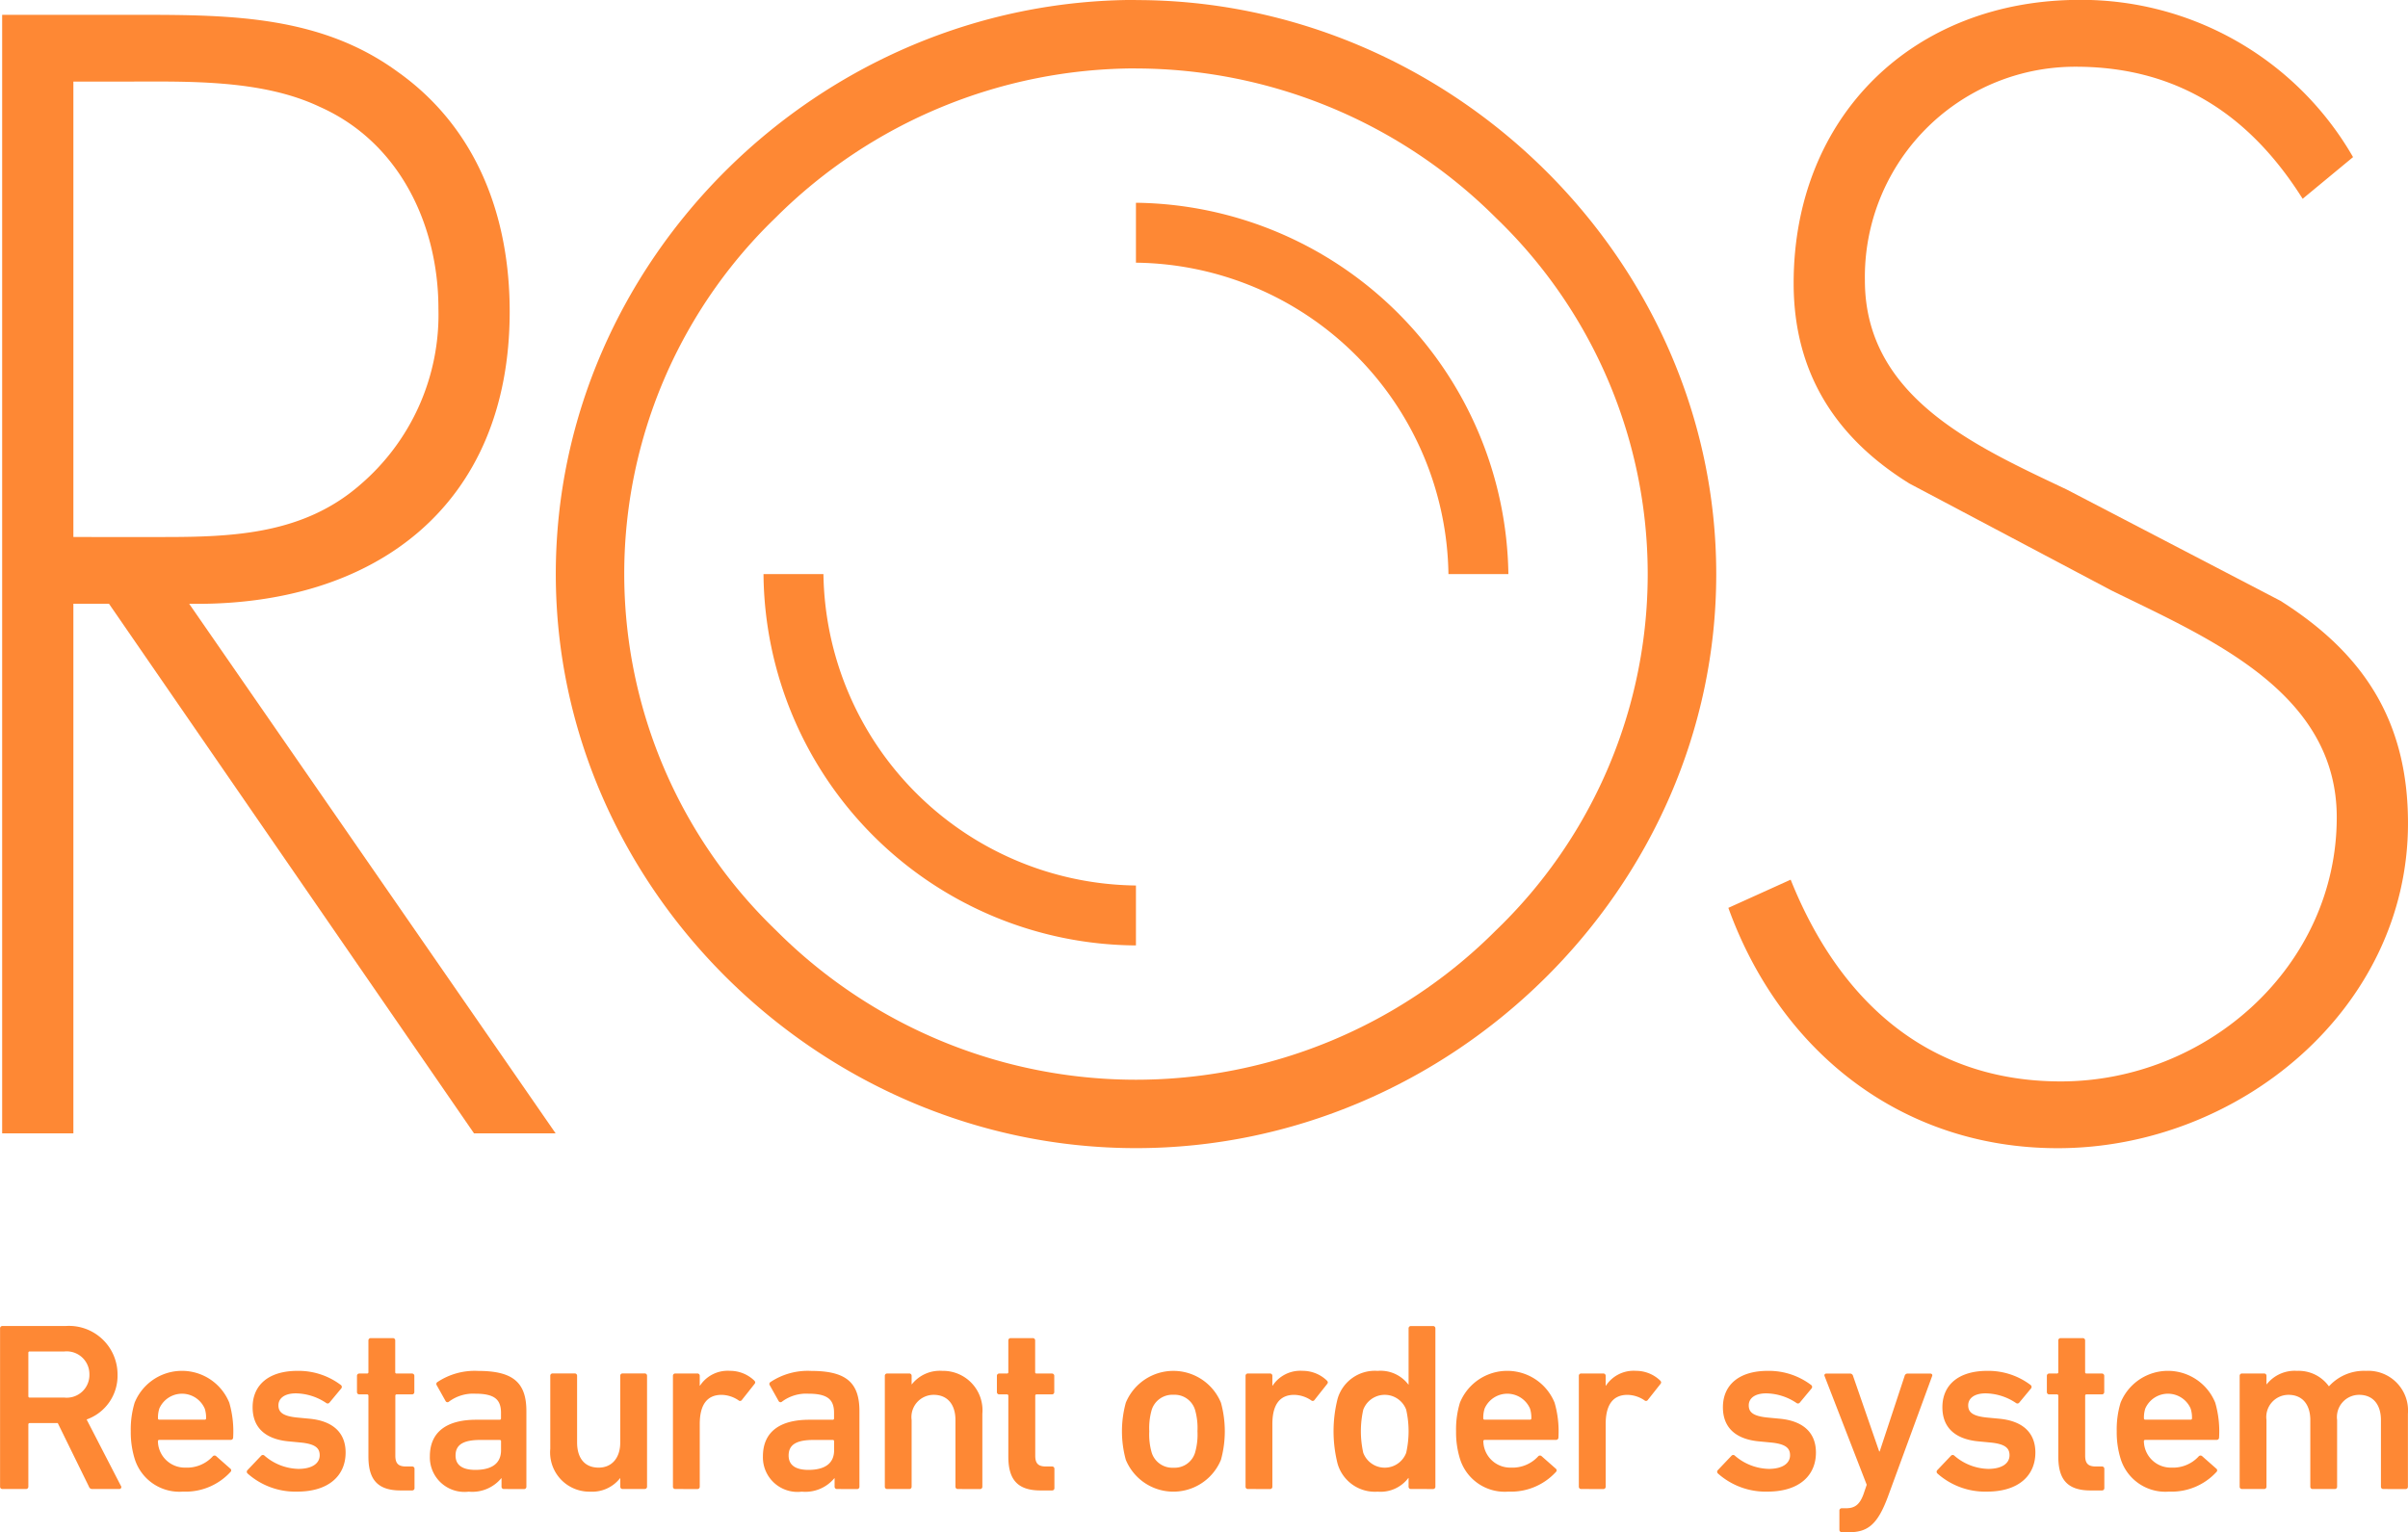 <svg id="logo" xmlns="http://www.w3.org/2000/svg" width="175" height="111.381" viewBox="0 0 175 111.381">
  <path id="パス_40" data-name="パス 40" d="M282.474,279.533a.248.248,0,0,1-.261-.174l-2.264-4.618H277.91a.093.093,0,0,0-.1.105v4.512a.165.165,0,0,1-.174.174h-1.707a.164.164,0,0,1-.174-.174v-11.5a.164.164,0,0,1,.174-.174h4.583a3.527,3.527,0,0,1,3.78,3.537,3.369,3.369,0,0,1-2.247,3.257l2.491,4.827a.14.14,0,0,1-.121.227Zm-.227-8.31a1.653,1.653,0,0,0-1.812-1.69H277.91a.092.092,0,0,0-.1.1v3.154a.093.093,0,0,0,.1.1h2.526A1.649,1.649,0,0,0,282.248,271.223Z" transform="translate(-275.75 -171.288)" fill="#fe8834"/>
  <path id="パス_41" data-name="パス 41" d="M291.327,279.368a6.531,6.531,0,0,1-.3-2.056,6.691,6.691,0,0,1,.279-2.073,3.713,3.713,0,0,1,6.882,0,7.522,7.522,0,0,1,.279,2.526.17.17,0,0,1-.192.174H293.1a.092.092,0,0,0-.1.1,1.953,1.953,0,0,0,2,1.916,2.53,2.53,0,0,0,1.968-.8.178.178,0,0,1,.262-.035l1.027.906a.155.155,0,0,1,.017.244,4.426,4.426,0,0,1-3.45,1.429A3.4,3.4,0,0,1,291.327,279.368Zm5.07-3.712a1.8,1.8,0,0,0-3.293,0,2.139,2.139,0,0,0-.1.715.092.092,0,0,0,.1.1H296.4a.092.092,0,0,0,.1-.1A2.139,2.139,0,0,0,296.4,275.657Z" transform="translate(-281.523 -173.266)" fill="#fe8834"/>
  <path id="パス_42" data-name="パス 42" d="M304.63,280.379a.168.168,0,0,1,0-.244l.993-1.046a.169.169,0,0,1,.244,0,3.888,3.888,0,0,0,2.457.959c1.028,0,1.551-.418,1.551-.993,0-.505-.3-.819-1.394-.924l-.906-.087C305.867,277.87,305,277,305,275.57c0-1.62,1.167-2.648,3.258-2.648a5.093,5.093,0,0,1,3.153,1.028.172.172,0,0,1,.035.244l-.854,1.028a.171.171,0,0,1-.244.035,4.049,4.049,0,0,0-2.2-.7c-.836,0-1.272.366-1.272.871,0,.488.3.784,1.377.889l.905.086c1.76.175,2.6,1.081,2.6,2.457,0,1.673-1.22,2.84-3.519,2.84A5.21,5.21,0,0,1,304.63,280.379Z" transform="translate(-286.641 -173.266)" fill="#fe8834"/>
  <path id="パス_43" data-name="パス 43" d="M320.609,280.166c-1.69,0-2.335-.819-2.335-2.457v-4.426a.092.092,0,0,0-.1-.1h-.558a.165.165,0,0,1-.174-.174v-1.167a.165.165,0,0,1,.174-.175h.558a.092.092,0,0,0,.1-.1v-2.3a.165.165,0,0,1,.174-.175h1.6a.165.165,0,0,1,.174.175v2.3a.092.092,0,0,0,.1.1h1.115a.165.165,0,0,1,.174.175v1.167a.165.165,0,0,1-.174.174H320.33a.092.092,0,0,0-.1.1v4.356c0,.593.244.785.784.785h.436a.165.165,0,0,1,.174.174v1.394a.165.165,0,0,1-.174.174Z" transform="translate(-291.499 -171.817)" fill="#fe8834"/>
  <path id="パス_44" data-name="パス 44" d="M331.339,281.511a.165.165,0,0,1-.174-.174v-.61h-.017a2.74,2.74,0,0,1-2.369.976,2.512,2.512,0,0,1-2.822-2.562c0-1.829,1.289-2.665,3.362-2.665h1.708a.092.092,0,0,0,.1-.1v-.4c0-.958-.453-1.394-1.864-1.394a2.94,2.94,0,0,0-1.916.575.156.156,0,0,1-.244-.035l-.644-1.15a.162.162,0,0,1,.034-.227,4.9,4.9,0,0,1,2.979-.819c2.562,0,3.5.871,3.5,2.926v5.489a.165.165,0,0,1-.174.174Zm-.209-2.823v-.644a.092.092,0,0,0-.1-.1h-1.394c-1.254,0-1.812.348-1.812,1.132,0,.7.505,1.045,1.446,1.045C330.468,280.117,331.13,279.646,331.13,278.688Z" transform="translate(-294.717 -173.266)" fill="#fe8834"/>
  <path id="パス_45" data-name="パス 45" d="M345.284,281.627a.165.165,0,0,1-.175-.174v-.61h-.017a2.575,2.575,0,0,1-2.178.976,2.853,2.853,0,0,1-2.892-3.119v-5.3a.165.165,0,0,1,.174-.175h1.6a.166.166,0,0,1,.175.175v4.843c0,1.081.505,1.829,1.567,1.829.993,0,1.568-.749,1.568-1.811V273.4a.166.166,0,0,1,.175-.175h1.6a.165.165,0,0,1,.174.175v8.049a.164.164,0,0,1-.174.174Z" transform="translate(-300.031 -173.382)" fill="#fe8834"/>
  <path id="パス_46" data-name="パス 46" d="M354.521,281.511a.165.165,0,0,1-.174-.174v-8.049a.165.165,0,0,1,.174-.175h1.6a.165.165,0,0,1,.174.175V274h.017a2.406,2.406,0,0,1,2.178-1.08,2.536,2.536,0,0,1,1.76.7c.087.087.1.156.035.244l-.923,1.167a.158.158,0,0,1-.244.035,2.27,2.27,0,0,0-1.237-.4c-1.1,0-1.585.783-1.585,2.126v4.547a.165.165,0,0,1-.174.174Z" transform="translate(-305.442 -173.266)" fill="#fe8834"/>
  <path id="パス_47" data-name="パス 47" d="M370.241,281.511a.165.165,0,0,1-.174-.174v-.61h-.018a2.741,2.741,0,0,1-2.369.976,2.512,2.512,0,0,1-2.822-2.562c0-1.829,1.289-2.665,3.362-2.665h1.707a.092.092,0,0,0,.1-.1v-.4c0-.958-.453-1.394-1.864-1.394a2.94,2.94,0,0,0-1.916.575.156.156,0,0,1-.244-.035l-.645-1.15a.162.162,0,0,1,.035-.227,4.9,4.9,0,0,1,2.979-.819c2.561,0,3.5.871,3.5,2.926v5.489a.165.165,0,0,1-.174.174Zm-.209-2.823v-.644a.092.092,0,0,0-.1-.1h-1.394c-1.254,0-1.812.348-1.812,1.132,0,.7.505,1.045,1.446,1.045C369.37,280.117,370.032,279.646,370.032,278.688Z" transform="translate(-309.413 -173.266)" fill="#fe8834"/>
  <path id="パス_48" data-name="パス 48" d="M384.4,281.511a.165.165,0,0,1-.174-.174v-4.843c0-1.08-.54-1.829-1.585-1.829a1.614,1.614,0,0,0-1.6,1.829v4.843a.165.165,0,0,1-.174.174h-1.6a.165.165,0,0,1-.174-.174v-8.049a.165.165,0,0,1,.174-.175h1.6a.165.165,0,0,1,.174.175v.61h.017a2.594,2.594,0,0,1,2.213-.976,2.866,2.866,0,0,1,2.91,3.119v5.3a.165.165,0,0,1-.174.174Z" transform="translate(-314.789 -173.266)" fill="#fe8834"/>
  <path id="パス_49" data-name="パス 49" d="M395.349,280.166c-1.69,0-2.335-.819-2.335-2.457v-4.426a.092.092,0,0,0-.1-.1h-.557a.165.165,0,0,1-.174-.174v-1.167a.165.165,0,0,1,.174-.175h.557a.092.092,0,0,0,.1-.1v-2.3a.166.166,0,0,1,.175-.175h1.6a.165.165,0,0,1,.174.175v2.3a.092.092,0,0,0,.1.1h1.115a.165.165,0,0,1,.174.175v1.167a.164.164,0,0,1-.174.174H395.07a.092.092,0,0,0-.1.1v4.356c0,.593.244.785.783.785h.436a.164.164,0,0,1,.174.174v1.394a.164.164,0,0,1-.174.174Z" transform="translate(-319.734 -171.817)" fill="#fe8834"/>
  <path id="パス_50" data-name="パス 50" d="M407.072,279.386a7.832,7.832,0,0,1,0-4.146,3.739,3.739,0,0,1,6.916,0,7.832,7.832,0,0,1,0,4.146,3.739,3.739,0,0,1-6.916,0Zm5.034-.523a4.729,4.729,0,0,0,.174-1.551,4.79,4.79,0,0,0-.174-1.551,1.551,1.551,0,0,0-1.568-1.1,1.572,1.572,0,0,0-1.585,1.1,4.8,4.8,0,0,0-.175,1.551,4.742,4.742,0,0,0,.175,1.551,1.572,1.572,0,0,0,1.585,1.1A1.551,1.551,0,0,0,412.107,278.863Z" transform="translate(-325.255 -173.266)" fill="#fe8834"/>
  <path id="パス_51" data-name="パス 51" d="M421.4,281.511a.164.164,0,0,1-.174-.174v-8.049a.165.165,0,0,1,.174-.175H423a.165.165,0,0,1,.174.175V274h.017a2.406,2.406,0,0,1,2.178-1.08,2.536,2.536,0,0,1,1.76.7c.087.087.1.156.035.244l-.923,1.167a.158.158,0,0,1-.244.035,2.27,2.27,0,0,0-1.237-.4c-1.1,0-1.585.783-1.585,2.126v4.547a.165.165,0,0,1-.174.174Z" transform="translate(-330.706 -173.266)" fill="#fe8834"/>
  <path id="パス_52" data-name="パス 52" d="M437.133,279.533a.165.165,0,0,1-.174-.174v-.627h-.017a2.531,2.531,0,0,1-2.23.993,2.821,2.821,0,0,1-2.91-2.021,9.628,9.628,0,0,1,0-4.739,2.82,2.82,0,0,1,2.91-2.02,2.531,2.531,0,0,1,2.23.993h.017V267.86a.165.165,0,0,1,.174-.174h1.6a.165.165,0,0,1,.174.174v11.5a.165.165,0,0,1-.174.174Zm-.348-2.631a7.143,7.143,0,0,0,0-3.136,1.666,1.666,0,0,0-3.119,0,7.144,7.144,0,0,0,0,3.136,1.666,1.666,0,0,0,3.119,0Z" transform="translate(-334.591 -171.288)" fill="#fe8834"/>
  <path id="パス_53" data-name="パス 53" d="M446.118,279.368a6.514,6.514,0,0,1-.3-2.056,6.689,6.689,0,0,1,.279-2.073,3.713,3.713,0,0,1,6.882,0,7.521,7.521,0,0,1,.279,2.526.17.17,0,0,1-.192.174H447.9a.092.092,0,0,0-.1.1,1.953,1.953,0,0,0,2,1.916,2.531,2.531,0,0,0,1.969-.8.178.178,0,0,1,.261-.035l1.028.906a.156.156,0,0,1,.017.244,4.426,4.426,0,0,1-3.45,1.429A3.4,3.4,0,0,1,446.118,279.368Zm5.07-3.712a1.8,1.8,0,0,0-3.293,0,2.138,2.138,0,0,0-.1.715.092.092,0,0,0,.1.1h3.293a.092.092,0,0,0,.1-.1A2.137,2.137,0,0,0,451.188,275.657Z" transform="translate(-339.999 -173.266)" fill="#fe8834"/>
  <path id="パス_54" data-name="パス 54" d="M460.33,281.511a.165.165,0,0,1-.175-.174v-8.049a.165.165,0,0,1,.175-.175h1.6a.166.166,0,0,1,.175.175V274h.017a2.406,2.406,0,0,1,2.178-1.08,2.536,2.536,0,0,1,1.76.7c.087.087.1.156.035.244l-.923,1.167a.158.158,0,0,1-.244.035,2.27,2.27,0,0,0-1.237-.4c-1.1,0-1.585.783-1.585,2.126v4.547a.165.165,0,0,1-.175.174Z" transform="translate(-345.414 -173.266)" fill="#fe8834"/>
  <path id="パス_55" data-name="パス 55" d="M476.363,280.379a.168.168,0,0,1,0-.244l.993-1.046a.169.169,0,0,1,.244,0,3.888,3.888,0,0,0,2.457.959c1.027,0,1.551-.418,1.551-.993,0-.505-.3-.819-1.394-.924l-.907-.087c-1.707-.174-2.578-1.045-2.578-2.474,0-1.62,1.167-2.648,3.259-2.648a5.093,5.093,0,0,1,3.153,1.028.172.172,0,0,1,.035.244l-.854,1.028a.171.171,0,0,1-.244.035,4.049,4.049,0,0,0-2.2-.7c-.836,0-1.272.366-1.272.871,0,.488.3.784,1.377.889l.906.086c1.759.175,2.6,1.081,2.6,2.457,0,1.673-1.22,2.84-3.52,2.84A5.209,5.209,0,0,1,476.363,280.379Z" transform="translate(-351.517 -173.266)" fill="#fe8834"/>
  <path id="パス_56" data-name="パス 56" d="M490.1,284.763a.165.165,0,0,1-.174-.175V283.2a.165.165,0,0,1,.174-.174h.314c.662,0,.993-.3,1.254-.993l.244-.714-3.066-7.91c-.035-.1.035-.175.139-.175h1.725a.222.222,0,0,1,.209.175l1.9,5.488h.035l1.812-5.488a.221.221,0,0,1,.209-.175h1.655c.1,0,.174.07.139.175l-3.206,8.745c-.732,1.987-1.429,2.614-2.822,2.614Z" transform="translate(-356.249 -173.382)" fill="#fe8834"/>
  <path id="パス_57" data-name="パス 57" d="M502,280.379a.168.168,0,0,1,0-.244l.993-1.046a.169.169,0,0,1,.244,0,3.888,3.888,0,0,0,2.457.959c1.028,0,1.551-.418,1.551-.993,0-.505-.3-.819-1.394-.924l-.906-.087c-1.707-.174-2.579-1.045-2.579-2.474,0-1.62,1.167-2.648,3.258-2.648a5.091,5.091,0,0,1,3.153,1.028.172.172,0,0,1,.035.244l-.854,1.028a.17.17,0,0,1-.244.035,4.049,4.049,0,0,0-2.2-.7c-.836,0-1.272.366-1.272.871,0,.488.3.784,1.376.889l.906.086c1.76.175,2.6,1.081,2.6,2.457,0,1.673-1.22,2.84-3.519,2.84A5.21,5.21,0,0,1,502,280.379Z" transform="translate(-361.204 -173.266)" fill="#fe8834"/>
  <path id="パス_58" data-name="パス 58" d="M517.983,280.166c-1.691,0-2.335-.819-2.335-2.457v-4.426a.092.092,0,0,0-.1-.1h-.557a.165.165,0,0,1-.174-.174v-1.167a.165.165,0,0,1,.174-.175h.557a.092.092,0,0,0,.1-.1v-2.3a.166.166,0,0,1,.175-.175h1.6a.165.165,0,0,1,.174.175v2.3a.092.092,0,0,0,.1.1h1.115a.165.165,0,0,1,.174.175v1.167a.165.165,0,0,1-.174.174H517.7a.092.092,0,0,0-.1.1v4.356c0,.593.245.785.784.785h.435a.165.165,0,0,1,.174.174v1.394a.165.165,0,0,1-.174.174Z" transform="translate(-366.062 -171.817)" fill="#fe8834"/>
  <path id="パス_59" data-name="パス 59" d="M523.282,279.368a6.517,6.517,0,0,1-.3-2.056,6.689,6.689,0,0,1,.279-2.073,3.713,3.713,0,0,1,6.882,0,7.525,7.525,0,0,1,.278,2.526.169.169,0,0,1-.191.174h-5.174a.092.092,0,0,0-.1.1,1.952,1.952,0,0,0,2,1.916,2.531,2.531,0,0,0,1.969-.8.178.178,0,0,1,.261-.035l1.027.906a.156.156,0,0,1,.018.244,4.426,4.426,0,0,1-3.45,1.429A3.4,3.4,0,0,1,523.282,279.368Zm5.07-3.712a1.8,1.8,0,0,0-3.293,0,2.136,2.136,0,0,0-.1.715.092.092,0,0,0,.1.1h3.293a.092.092,0,0,0,.1-.1A2.138,2.138,0,0,0,528.352,275.657Z" transform="translate(-369.15 -173.266)" fill="#fe8834"/>
  <path id="パス_60" data-name="パス 60" d="M547.772,281.511a.165.165,0,0,1-.174-.174v-4.843c0-1.08-.539-1.829-1.585-1.829a1.614,1.614,0,0,0-1.6,1.829v4.843a.164.164,0,0,1-.174.174h-1.6a.165.165,0,0,1-.174-.174v-4.843c0-1.08-.54-1.829-1.585-1.829a1.614,1.614,0,0,0-1.6,1.829v4.843a.164.164,0,0,1-.174.174h-1.6a.165.165,0,0,1-.175-.174v-8.049a.166.166,0,0,1,.175-.175h1.6a.165.165,0,0,1,.174.175v.61h.017a2.594,2.594,0,0,1,2.213-.976,2.7,2.7,0,0,1,2.3,1.115h.018a3.43,3.43,0,0,1,2.682-1.115,2.89,2.89,0,0,1,3.049,3.119v5.3a.165.165,0,0,1-.175.174Z" transform="translate(-374.565 -173.266)" fill="#fe8834"/>
  <path id="パス_61" data-name="パス 61" d="M316.225,195.806h-5.931l-26.529-38.5h-2.588v38.5H276V114.493h10.137c6.578,0,13.049.108,18.548,4.1,5.823,4.1,8.2,10.568,8.2,17.47,0,14.128-9.814,21.46-23.293,21.245Zm-28.47-43.352c5.069,0,10.137-.216,14.235-3.774a16.279,16.279,0,0,0,5.716-12.833c0-6.04-2.8-12.079-8.627-14.667-4.314-2.049-9.814-1.833-14.559-1.833h-3.343v33.107Z" transform="translate(-275.844 -113.415)" fill="#fe8834"/>
  <path id="パス_62" data-name="パス 62" d="M382.831,117.739a37.115,37.115,0,0,1,26.161,10.86,35.921,35.921,0,0,1,0,51.793,36.94,36.94,0,0,1-52.323,0,35.967,35.967,0,0,1-.037-51.8,37.112,37.112,0,0,1,26.2-10.858m0-4.978c-22.971,0-42.167,18.872-42.167,41.734s19.3,41.735,42.167,41.735S425,177.358,425,154.5s-19.3-41.734-42.166-41.734Z" transform="translate(-300.273 -112.761)" fill="#fe8834"/>
  <path id="パス_63" data-name="パス 63" d="M435.493,163.445h-4.356a22.978,22.978,0,0,0-22.711-22.638v-4.356A27.393,27.393,0,0,1,435.493,163.445Z" transform="translate(-325.872 -121.711)" fill="#fe8834"/>
  <path id="パス_64" data-name="パス 64" d="M391.993,206.828a27.232,27.232,0,0,1-27.067-26.994h4.356a22.978,22.978,0,0,0,22.711,22.638Z" transform="translate(-309.439 -138.1)" fill="#fe8834"/>
  <path id="パス_65" data-name="パス 65" d="M519.356,127.212c-3.667-5.823-8.843-9.6-16.5-9.6a15.282,15.282,0,0,0-15.314,15.529c0,8.519,8.088,12.079,14.666,15.206l15.529,8.088c6.147,3.882,9.274,8.843,9.274,16.176,0,13.48-12.294,23.618-25.451,23.618-11.323,0-20.166-7.01-23.941-17.471l4.529-2.049c3.451,8.627,9.814,14.666,19.627,14.666,10.676,0,20.059-8.411,20.059-19.2,0-9.167-9.383-13.049-16.392-16.5l-14.666-7.765c-5.392-3.343-8.412-8.088-8.412-14.559,0-12.078,8.627-20.6,20.813-20.6a22.787,22.787,0,0,1,19.842,11.431Z" transform="translate(-352.012 -112.761)" fill="#fe8834"/>
</svg>
